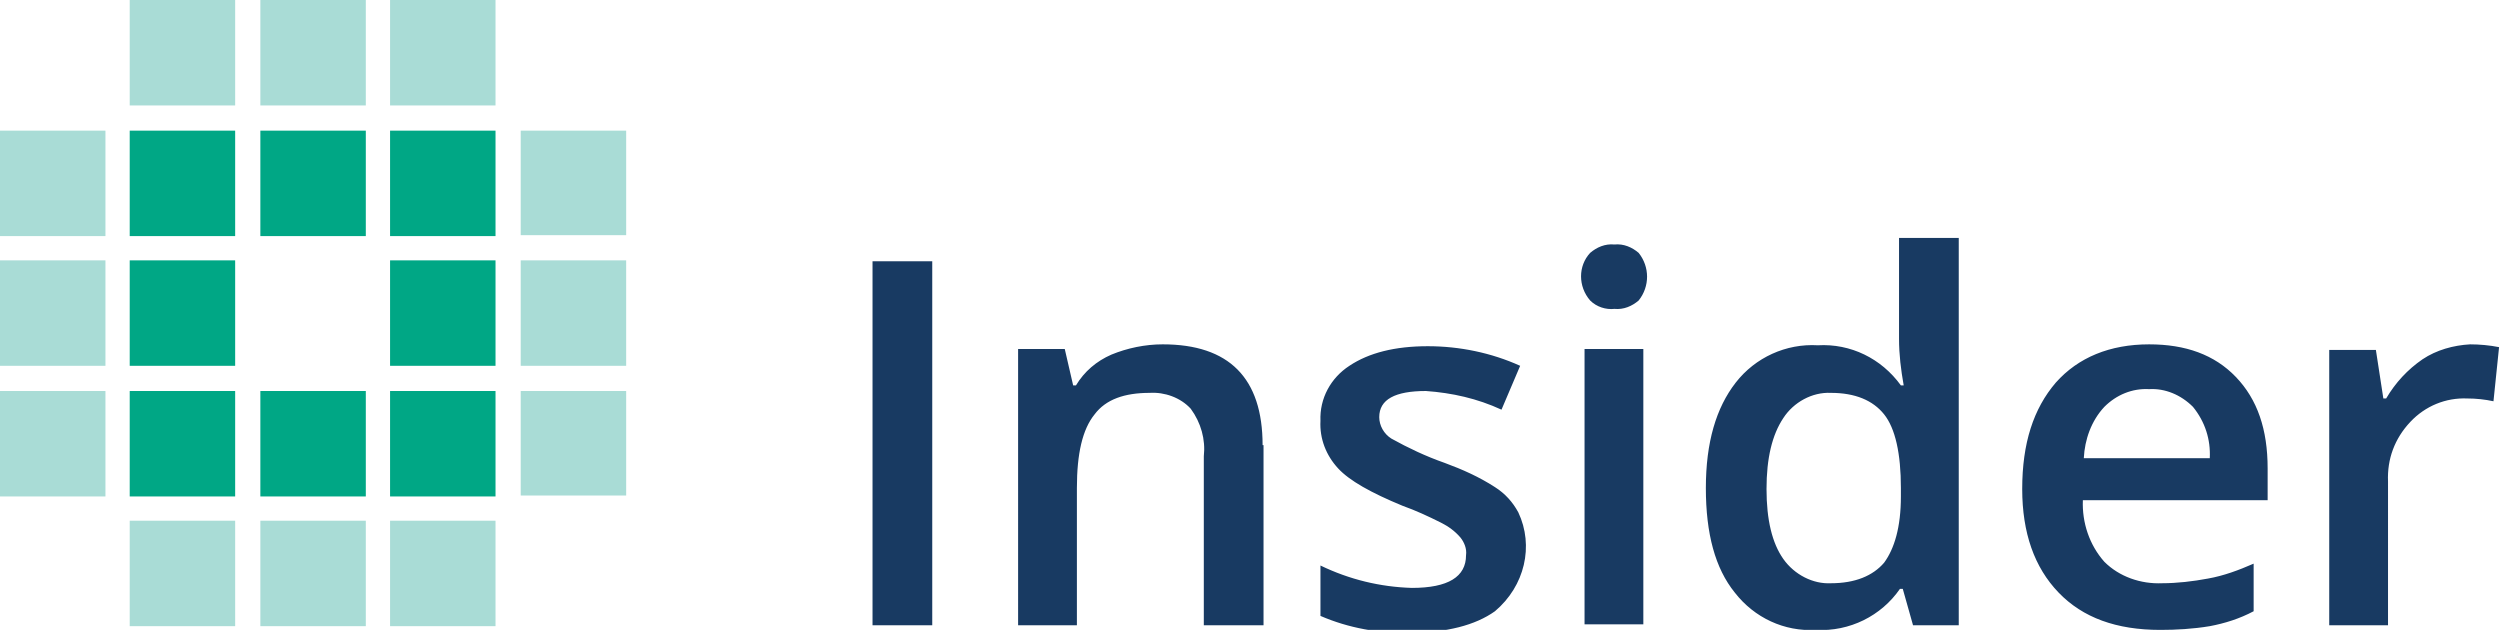 <?xml version="1.0" encoding="utf-8"?>
<!-- Generator: Adobe Illustrator 23.0.2, SVG Export Plug-In . SVG Version: 6.00 Build 0)  -->
<svg version="1.1" id="Layer_1" xmlns="http://www.w3.org/2000/svg" xmlns:xlink="http://www.w3.org/1999/xlink" x="0px" y="0px"
	 viewBox="0 0 267.9 67.5" style="enable-background:new 0 0 267.9 67.5;" xml:space="preserve">
<style type="text/css">
	.st0{fill:#00A785;}
	.st1{fill:#A9DCD6;}
	.st2{fill:none;}
	.st3{fill:#183A62;}
</style>
<title>ITR-Insider-Logo</title>
<rect x="41.8" y="27.9" class="st0" width="11.3" height="11.3"/>
<rect x="55.8" y="27.9" class="st1" width="11.3" height="11.3"/>
<rect x="13.9" y="27.9" class="st0" width="11.3" height="11.3"/>
<rect y="27.9" class="st1" width="11.3" height="11.3"/>
<rect x="41.8" y="14" class="st0" width="11.3" height="11.3"/>
<line class="st2" x1="55.8" y1="25.2" x2="55.8" y2="14"/>
<polyline class="st1" points="55.8,14 67.1,14 67.1,25.2 55.8,25.2 "/>
<rect x="27.9" y="14" class="st0" width="11.3" height="11.3"/>
<rect x="13.9" y="14" class="st0" width="11.3" height="11.3"/>
<rect y="14" class="st1" width="11.3" height="11.3"/>
<rect x="41.8" y="41.9" class="st0" width="11.3" height="11.3"/>
<line class="st2" x1="55.8" y1="53.1" x2="55.8" y2="41.9"/>
<polyline class="st1" points="55.8,41.9 67.1,41.9 67.1,53.1 55.8,53.1 "/>
<rect x="27.9" y="41.9" class="st0" width="11.3" height="11.3"/>
<rect x="13.9" y="41.9" class="st0" width="11.3" height="11.3"/>
<rect y="41.9" class="st1" width="11.3" height="11.3"/>
<rect x="41.8" y="55.8" class="st1" width="11.3" height="11.3"/>
<rect x="27.9" y="55.8" class="st1" width="11.3" height="11.3"/>
<rect x="13.9" y="55.8" class="st1" width="11.3" height="11.3"/>
<rect x="41.8" class="st1" width="11.3" height="11.3"/>
<rect x="27.9" class="st1" width="11.3" height="11.3"/>
<rect x="13.9" class="st1" width="11.3" height="11.3"/>
<path class="st3" d="M259.6,38.5c-1.6,1.1-2.9,2.5-3.9,4.2h-0.3l-0.8-5.2h-5V67h6.3V51.6c-0.1-2.4,0.7-4.6,2.4-6.4
	c1.6-1.7,3.8-2.6,6.1-2.5c0.9,0,1.9,0.1,2.8,0.3l0.6-5.8c-1-0.2-2.1-0.3-3.1-0.3C262.9,37,261.1,37.5,259.6,38.5 M235,43.6
	c1.3,1.6,1.9,3.5,1.8,5.5h-13.5c0.1-2,0.8-4,2.2-5.5c1.3-1.3,3-2,4.8-1.9C232,41.6,233.7,42.3,235,43.6 M236.8,67.1
	c1.6-0.3,3.2-0.8,4.7-1.6v-5.1c-1.6,0.7-3.2,1.3-4.9,1.6c-1.6,0.3-3.3,0.5-4.9,0.5c-2.3,0.1-4.6-0.7-6.2-2.3
	c-1.6-1.8-2.4-4.2-2.3-6.6H243v-3.4c0-4.2-1.1-7.4-3.4-9.8c-2.3-2.4-5.4-3.5-9.3-3.5c-4.2,0-7.6,1.4-10,4.1
	c-2.4,2.8-3.6,6.5-3.6,11.4c0,4.7,1.3,8.4,3.9,11.1c2.6,2.7,6.2,4,10.9,4C233.2,67.5,235,67.4,236.8,67.1 M191.1,59.9
	c-1.2-1.7-1.8-4.2-1.8-7.5s0.6-5.8,1.8-7.6c1.1-1.7,3.1-2.8,5.1-2.7c2.6,0,4.5,0.8,5.7,2.3s1.8,4.2,1.8,7.9v0.9
	c0,3.3-0.7,5.6-1.8,7.1c-1.2,1.4-3.1,2.2-5.7,2.2C194.3,62.6,192.3,61.6,191.1,59.9 M203.6,63.1h0.3L205,67h4.9V25.5h-6.4v10.8
	c0,1.7,0.2,3.3,0.5,5h-0.3c-2.1-2.9-5.4-4.5-8.9-4.3c-3.4-0.2-6.7,1.3-8.8,4c-2.1,2.7-3.2,6.4-3.2,11.3c0,4.9,1,8.6,3.1,11.2
	c2.1,2.7,5.3,4.2,8.7,4C198.2,67.7,201.6,66,203.6,63.1 M170.4,32.2c0.7,0.7,1.7,1,2.6,0.9c1,0.1,1.9-0.3,2.6-0.9
	c1.2-1.5,1.2-3.6,0-5.1c-0.7-0.6-1.6-1-2.6-0.9c-1-0.1-1.9,0.3-2.6,0.9C169.1,28.5,169.1,30.7,170.4,32.2 M176.1,37.4h-6.3v29.5h6.3
	V37.4z M162.7,54.9c-0.6-1.1-1.4-2-2.5-2.7c-1.7-1.1-3.5-1.9-5.4-2.6c-2-0.7-3.9-1.6-5.7-2.6c-0.8-0.5-1.3-1.4-1.3-2.3
	c0-1.9,1.7-2.8,5-2.8c2.8,0.2,5.5,0.8,8.1,2l2-4.7c-3.1-1.4-6.5-2.1-9.9-2.1c-3.5,0-6.3,0.7-8.4,2.1c-2,1.3-3.2,3.5-3.1,5.9
	c-0.1,1.9,0.6,3.7,1.9,5.1c1.2,1.3,3.5,2.6,6.9,4c1.4,0.5,2.7,1.1,4.1,1.8c0.8,0.4,1.5,0.9,2.1,1.6c0.4,0.5,0.7,1.2,0.6,1.9
	c0,2.3-1.9,3.5-5.8,3.5c-3.4-0.1-6.7-0.9-9.8-2.4v5.4c3,1.3,6.3,1.9,9.6,1.8c3.9,0,7-0.8,9.1-2.3C163.4,62.8,164.4,58.5,162.7,54.9
	 M135.3,47.7c0-7.2-3.6-10.8-10.7-10.8c-1.9,0-3.8,0.4-5.5,1.1c-1.6,0.7-2.9,1.8-3.8,3.3h-0.3l-0.9-3.9h-5V67h6.3V52.3
	c0-3.7,0.6-6.3,1.9-7.9c1.2-1.6,3.2-2.3,5.9-2.3c1.6-0.1,3.3,0.5,4.4,1.7c1.1,1.5,1.6,3.3,1.4,5.1V67h6.4V47.7z M99.9,28h-6.4v39
	h6.4L99.9,28z"/>
</svg>
